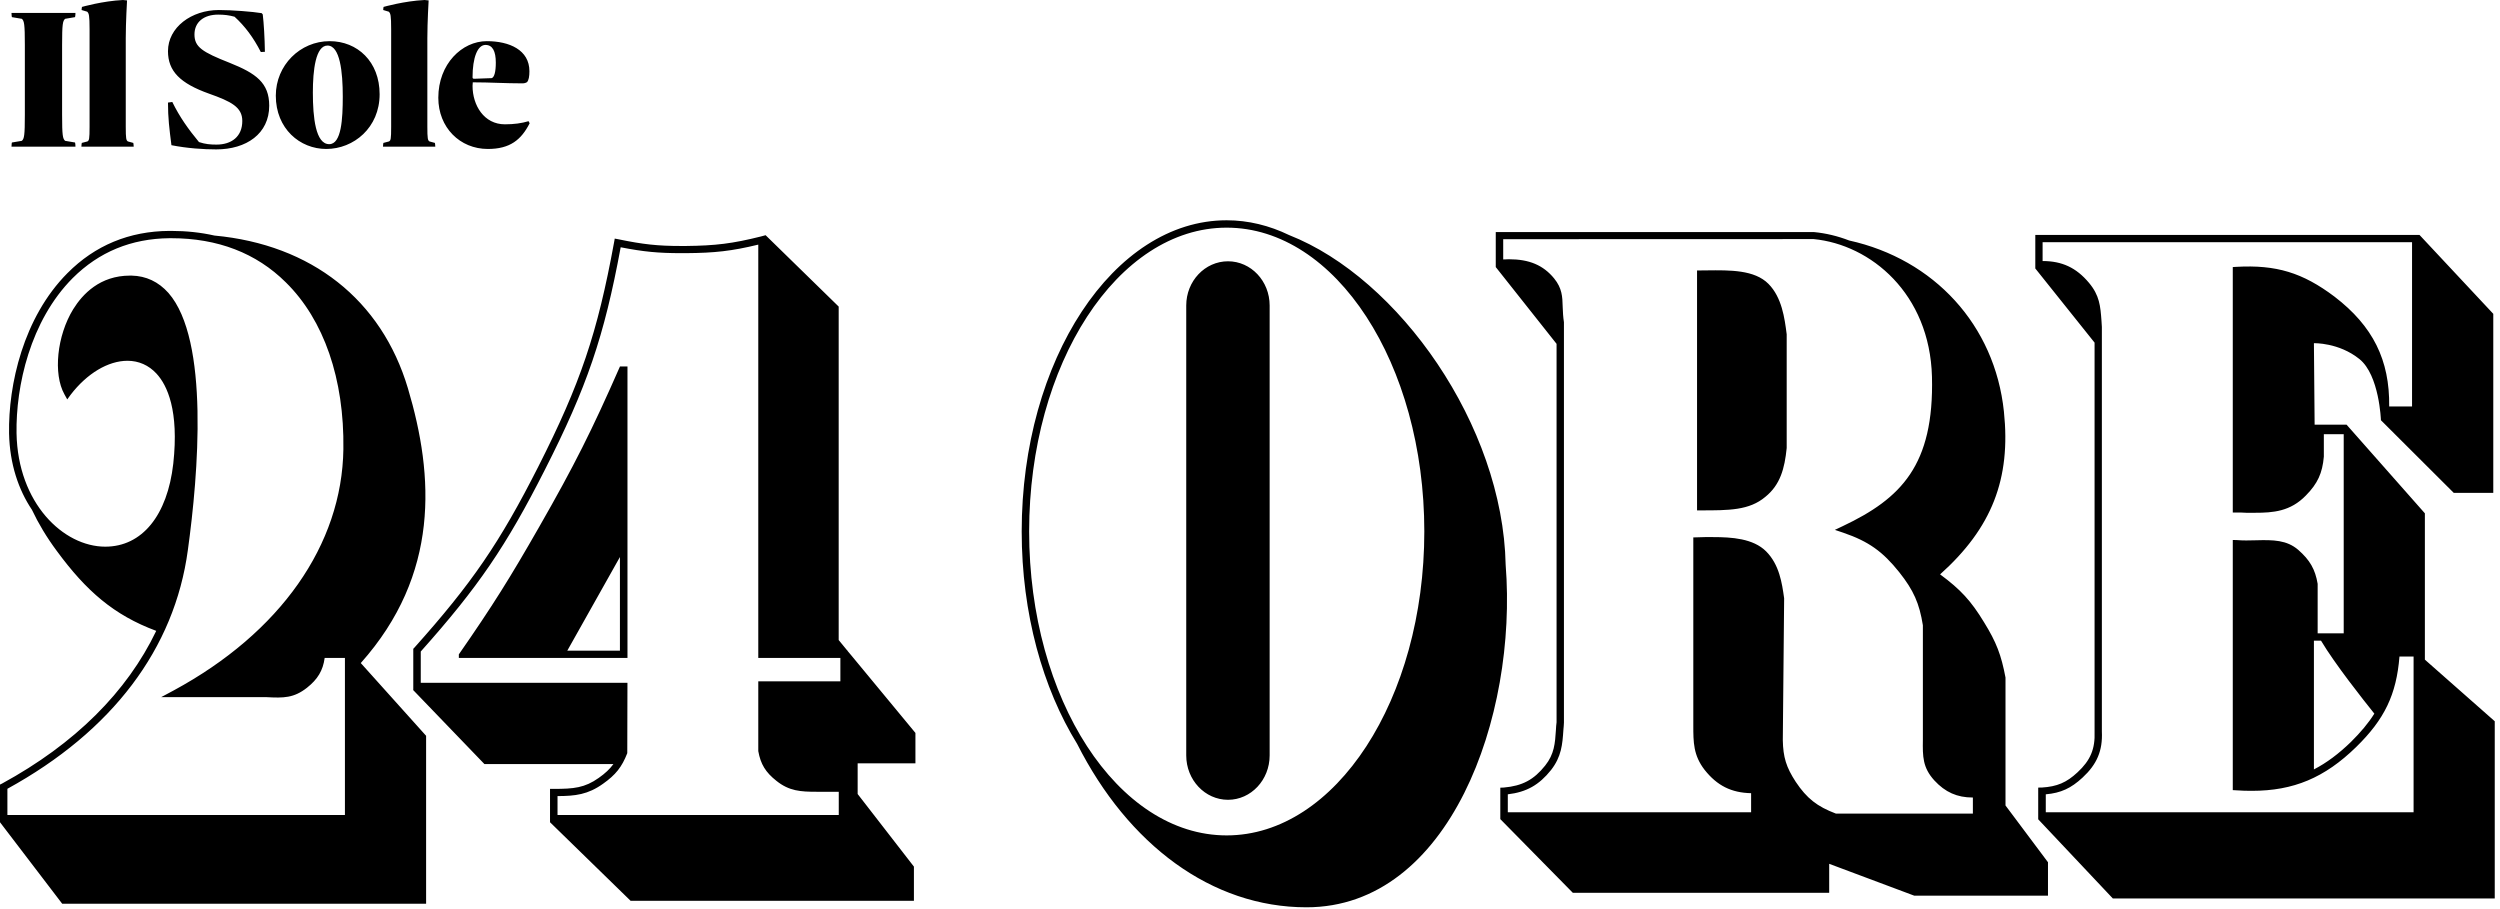 <svg width="99" height="36" viewBox="0 0 99 36" fill="none" xmlns="http://www.w3.org/2000/svg">
<g id="Group 8">
<g id="Group 6">
<path id="Combined Shape" fill-rule="evenodd" clip-rule="evenodd" d="M2.988 0.513C2.988 0.629 2.971 0.679 2.971 0.679L2.579 0.745C2.485 0.827 2.459 0.951 2.459 1.779V4.542C2.459 5.37 2.485 5.494 2.579 5.577L2.971 5.643C2.971 5.643 2.988 5.692 2.988 5.808H0.455C0.455 5.692 0.472 5.643 0.472 5.643L0.865 5.577C0.958 5.494 0.984 5.37 0.984 4.542V1.779C0.984 0.951 0.958 0.827 0.865 0.745L0.472 0.679C0.472 0.679 0.455 0.629 0.455 0.513H2.988ZM4.98 5.014C4.98 5.494 4.997 5.56 5.065 5.601L5.278 5.659C5.278 5.659 5.295 5.726 5.295 5.808H3.223C3.223 5.726 3.24 5.659 3.24 5.659L3.462 5.601C3.53 5.56 3.547 5.518 3.547 5.014V1.167C3.547 0.596 3.521 0.53 3.453 0.463L3.231 0.397C3.231 0.323 3.248 0.273 3.248 0.273C3.248 0.273 4.059 0.041 4.869 0L5.031 0.017C5.031 0.017 4.98 0.877 4.98 1.514V5.014ZM6.652 2.027C6.652 1.076 7.59 0.397 8.665 0.397C9.194 0.397 10.013 0.463 10.362 0.521L10.405 0.571C10.447 0.918 10.482 1.497 10.49 2.052L10.328 2.06C10.038 1.489 9.697 1.034 9.288 0.662C9.074 0.604 8.887 0.579 8.639 0.579C8.077 0.579 7.701 0.869 7.701 1.365C7.701 1.862 8.008 2.06 9.1 2.49C10.132 2.904 10.661 3.276 10.661 4.186C10.661 5.295 9.757 5.916 8.563 5.916C8.059 5.916 7.42 5.874 6.789 5.75C6.704 5.088 6.652 4.666 6.652 4.062L6.823 4.038C7.113 4.633 7.462 5.121 7.88 5.626C8.128 5.709 8.332 5.726 8.571 5.726C9.168 5.726 9.595 5.411 9.595 4.79C9.595 4.244 9.16 4.021 8.273 3.707C7.138 3.301 6.652 2.821 6.652 2.027ZM12.918 5.899C11.877 5.899 10.922 5.097 10.922 3.789C10.922 2.582 11.886 1.63 13.054 1.63C14.154 1.63 15.033 2.441 15.033 3.731C15.033 5.055 14.009 5.899 12.918 5.899ZM12.969 1.804C12.499 1.804 12.389 2.78 12.389 3.665C12.389 4.658 12.499 5.709 13.037 5.709C13.523 5.709 13.574 4.7 13.574 3.823C13.574 2.838 13.463 1.804 12.969 1.804ZM16.923 5.014C16.923 5.494 16.94 5.56 17.008 5.601L17.221 5.659C17.221 5.659 17.238 5.726 17.238 5.808H15.166C15.166 5.726 15.183 5.659 15.183 5.659L15.405 5.601C15.473 5.56 15.49 5.518 15.49 5.014V1.167C15.49 0.596 15.464 0.53 15.396 0.463L15.175 0.397C15.175 0.323 15.191 0.273 15.191 0.273C15.191 0.273 16.002 0.041 16.812 0L16.974 0.017C16.974 0.017 16.923 0.877 16.923 1.514V5.014ZM19.319 5.899C18.21 5.899 17.357 5.047 17.357 3.872C17.357 2.532 18.296 1.63 19.276 1.63C20.172 1.63 20.965 1.977 20.965 2.821C20.965 3.02 20.939 3.177 20.871 3.252C20.82 3.285 20.761 3.301 20.684 3.301C20.358 3.301 20.038 3.291 19.715 3.281C19.389 3.27 19.061 3.26 18.722 3.26C18.722 3.26 18.713 3.342 18.713 3.401C18.713 4.17 19.166 4.923 19.993 4.923C20.36 4.923 20.649 4.882 20.931 4.799L20.974 4.882C20.641 5.535 20.198 5.899 19.319 5.899ZM19.225 1.779C18.909 1.779 18.713 2.284 18.713 3.061C18.713 3.103 18.73 3.119 18.781 3.119L19.472 3.094C19.574 3.061 19.634 2.846 19.634 2.482C19.634 2.027 19.506 1.779 19.225 1.779ZM22.465 25.766L24.549 22.058V25.766H22.465ZM24.848 14.511H24.55V14.514C23.439 17.045 22.739 18.44 21.36 20.85C20.204 22.875 19.508 23.989 18.17 25.913V26.055H24.848V14.511ZM30.028 26.055H33.279V26.98H30.028V29.744C30.121 30.264 30.319 30.585 30.747 30.922C31.252 31.327 31.705 31.354 32.34 31.354H33.215V32.274H22.078V31.525C22.781 31.523 23.282 31.466 23.883 31.035C24.377 30.686 24.628 30.374 24.84 29.825L24.847 27.038H16.662V25.8C18.936 23.252 20.041 21.632 21.577 18.603C23.238 15.336 23.924 13.334 24.579 9.792C25.49 9.97 26.072 10.025 26.973 10.025H27.169C28.302 10.016 28.97 9.944 30.028 9.687V26.055ZM36.251 29.024L33.728 25.973L33.569 25.783V25.766H33.556L33.212 25.346V12.141L30.318 9.314L30.138 9.363C29.006 9.647 28.335 9.728 27.164 9.741H26.972C26.046 9.741 25.469 9.678 24.488 9.475L24.344 9.448L24.318 9.594C23.658 13.198 22.983 15.19 21.318 18.476C19.788 21.495 18.685 23.103 16.409 25.648L16.366 25.692V27.319H16.355L19.184 30.258H24.291C24.146 30.455 23.967 30.625 23.709 30.806C23.154 31.199 22.722 31.24 21.93 31.24H21.781V32.561L24.971 35.671H36.191V34.318L33.963 31.443V30.229H36.251V29.024ZM12.857 26.055H13.659V32.274H0.293V31.236C4.444 28.955 6.912 25.692 7.439 21.784C7.853 18.782 8.299 13.459 6.67 11.6C6.275 11.157 5.784 10.926 5.21 10.914H5.149C3.958 10.914 3.272 11.645 2.898 12.246C2.256 13.293 2.099 14.809 2.552 15.616L2.663 15.817L2.799 15.63C3.442 14.792 4.28 14.287 5.049 14.287C5.494 14.287 5.888 14.463 6.194 14.792C6.624 15.256 7.092 16.256 6.862 18.359C6.629 20.413 5.625 21.648 4.168 21.648C2.514 21.648 0.705 19.932 0.655 17.157C0.624 15.299 1.191 12.706 2.881 11.01C3.92 9.976 5.197 9.448 6.713 9.433H6.779C8.62 9.433 10.15 10.021 11.319 11.182C12.829 12.667 13.638 15.013 13.598 17.785C13.545 21.576 11.101 25.055 6.877 27.342L6.382 27.607H10.55C11.23 27.644 11.635 27.644 12.156 27.235C12.581 26.898 12.789 26.553 12.857 26.055ZM16.874 29.138L14.287 26.257C17.415 22.745 17.193 18.861 16.154 15.379C15.109 11.87 12.332 9.685 8.492 9.328C7.955 9.206 7.381 9.144 6.779 9.144H6.706C5.117 9.153 3.761 9.719 2.673 10.814C0.921 12.572 0.326 15.246 0.359 17.163C0.385 18.381 0.736 19.4 1.265 20.188C1.518 20.724 1.841 21.269 2.254 21.824C3.415 23.402 4.507 24.358 6.187 24.982C5.031 27.398 2.969 29.454 0.078 31.031L0 31.069V32.561L2.464 35.789H16.874V29.138ZM46.975 12.097C46.975 11.13 47.716 10.347 48.629 10.347C49.54 10.347 50.278 11.13 50.278 12.097V29.916C50.278 30.885 49.54 31.672 48.629 31.672C47.716 31.672 46.975 30.885 46.975 29.916V12.097ZM48.575 9.015C52.894 9.015 56.403 14.411 56.403 21.046C56.403 27.682 52.894 33.082 48.575 33.082C44.262 33.082 40.754 27.682 40.754 21.046C40.754 14.411 44.262 9.015 48.575 9.015ZM42.655 29.458C44.675 33.448 47.977 35.929 51.737 35.929C57.4 35.929 60.101 28.388 59.624 22.368C59.514 16.848 55.394 11.017 51.049 9.309C50.269 8.932 49.434 8.723 48.575 8.723C44.097 8.723 40.459 14.257 40.459 21.046C40.459 24.301 41.298 27.26 42.655 29.458ZM67.203 20.211V10.711C67.329 10.711 67.458 10.709 67.588 10.707C68.509 10.696 69.48 10.684 70.032 11.242C70.564 11.781 70.671 12.602 70.751 13.223L70.753 13.238V17.742C70.672 18.548 70.5 19.198 69.908 19.675C69.271 20.212 68.468 20.212 67.332 20.211C67.289 20.211 67.246 20.211 67.203 20.211ZM78.122 31.582H78.126V32.218H72.701C71.957 31.937 71.55 31.617 71.112 30.962C70.733 30.382 70.612 29.984 70.599 29.311L70.652 23.691L70.65 23.677C70.567 23.092 70.463 22.36 69.936 21.832C69.425 21.324 68.578 21.269 67.837 21.269H67.513L67.055 21.282V28.729C67.055 29.389 67.055 29.909 67.503 30.487C67.998 31.113 68.565 31.394 69.344 31.41V32.165H59.709V31.455C60.448 31.368 60.949 31.085 61.422 30.492C61.834 29.964 61.872 29.479 61.91 28.914C61.918 28.863 61.92 28.809 61.924 28.75C61.926 28.708 61.928 28.665 61.932 28.619V12.76C61.898 12.546 61.891 12.357 61.884 12.187C61.884 12.173 61.883 12.158 61.882 12.143C61.872 11.749 61.86 11.415 61.543 11.025C61.113 10.501 60.559 10.266 59.749 10.266C59.708 10.266 59.67 10.268 59.633 10.271C59.598 10.272 59.563 10.274 59.527 10.274V9.472L71.821 9.468C74.082 9.687 76.419 11.627 76.506 14.917C76.594 18.428 75.278 19.742 72.977 20.833L72.66 20.983L72.995 21.096C74.001 21.441 74.557 21.843 75.21 22.659C75.779 23.376 76.007 23.893 76.146 24.761V29.295C76.136 29.96 76.136 30.394 76.599 30.904C77.031 31.373 77.504 31.582 78.122 31.582ZM81.1 34.145L79.418 31.897V26.832C79.249 25.936 79.056 25.431 78.571 24.646C78.052 23.792 77.644 23.348 76.828 22.745C78.876 20.91 79.636 18.965 79.355 16.298C78.995 12.864 76.582 10.266 73.226 9.523C72.77 9.346 72.301 9.235 71.832 9.19H59.232V10.576L61.64 13.616V28.602C61.626 28.701 61.621 28.79 61.616 28.877L61.615 28.899C61.58 29.438 61.552 29.861 61.188 30.317C60.74 30.88 60.282 31.123 59.549 31.187L59.412 31.192V32.444H59.419L62.285 35.356H72.436V34.207L75.803 35.468H81.1V34.145ZM95.019 26H95.578V32.165H81.013V31.455C81.61 31.403 82.012 31.216 82.468 30.794C83.042 30.264 83.269 29.723 83.234 28.969V12.947L83.219 12.706C83.176 12.121 83.143 11.697 82.72 11.196C82.22 10.6 81.656 10.337 80.887 10.337V9.591H95.517V16.096H94.612C94.635 14.258 93.97 12.916 92.449 11.749C91.181 10.794 90.137 10.479 88.556 10.567L88.418 10.576V20.296H88.569C88.695 20.296 88.83 20.296 88.953 20.306H89.294C90.013 20.306 90.701 20.256 91.316 19.618C91.779 19.147 91.966 18.738 92.024 18.083V17.193H92.811V25.079H91.779V23.12C91.682 22.544 91.472 22.179 91.01 21.774C90.555 21.383 90.023 21.377 89.351 21.395L89.302 21.396C89.077 21.402 88.831 21.409 88.573 21.387L88.418 21.383V31.289L88.549 31.296C88.771 31.313 88.974 31.317 89.173 31.317C90.823 31.317 92.054 30.801 93.304 29.582C94.427 28.485 94.898 27.507 95.019 26ZM91.631 25.37H91.912C92.463 26.295 93.576 27.701 94.024 28.26C93.786 28.64 93.482 28.999 93.098 29.38C92.615 29.849 92.135 30.209 91.631 30.469V25.37ZM98.792 35.579V28.562L96.025 26.122V20.328L92.924 16.817H91.659L91.631 13.591C91.631 13.591 92.613 13.558 93.434 14.219C94.224 14.855 94.285 16.641 94.285 16.641L97.168 19.517H98.734V12.428L95.813 9.304H80.598V10.631L82.945 13.568V28.971C82.972 29.662 82.78 30.112 82.269 30.585C81.832 30.992 81.46 31.149 80.853 31.187L80.713 31.188V32.444L83.668 35.579H98.792Z" fill="black"/>
</g>
</g>
</svg>
